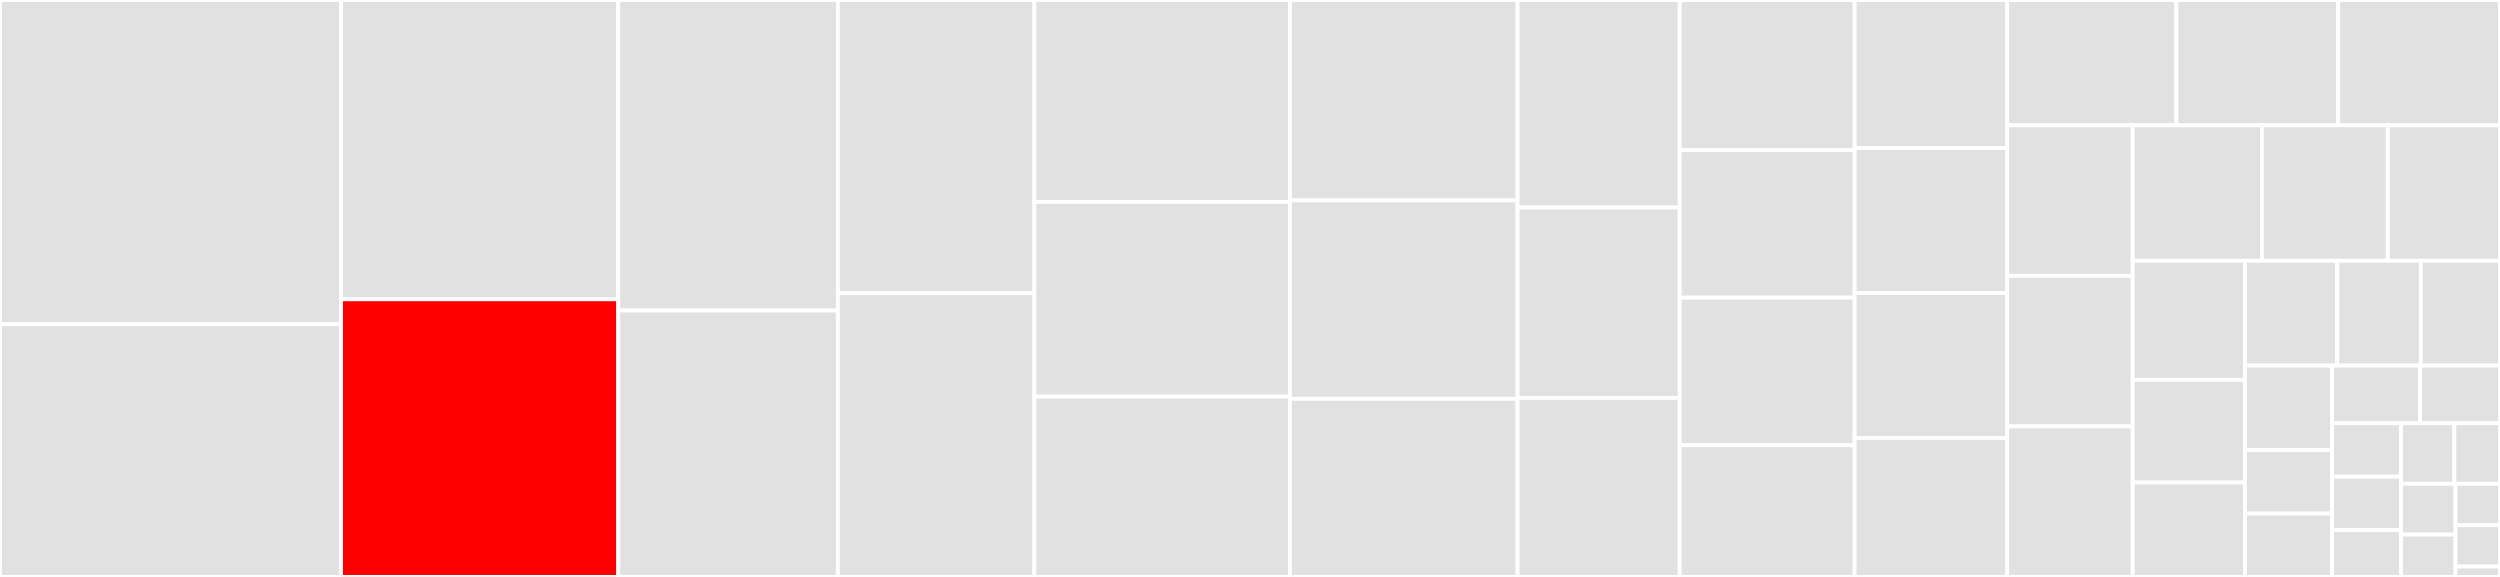 <svg baseProfile="full" width="650" height="150" viewBox="0 0 650 150" version="1.1"
xmlns="http://www.w3.org/2000/svg" xmlns:ev="http://www.w3.org/2001/xml-events"
xmlns:xlink="http://www.w3.org/1999/xlink">

<rect x="0" y="0" width="650" height="150" fill="#333333" stroke="none"/>

<style>rect.s{mask:url(#mask);}</style>
<defs>
  <pattern id="white" width="4" height="4" patternUnits="userSpaceOnUse" patternTransform="rotate(45)">
    <rect width="2" height="2" transform="translate(0,0)" fill="white"></rect>
  </pattern>
  <mask id="mask">
    <rect x="0" y="0" width="100%" height="100%" fill="url(#white)"></rect>
  </mask>
</defs>

<rect x="0" y="0" width="88.674" height="84.309" fill="#e1e1e1" stroke="white" stroke-width="1" class=" tooltipped" data-content="plot.vpts.R"><title>plot.vpts.R</title></rect>
<rect x="0" y="84.309" width="88.674" height="65.691" fill="#e1e1e1" stroke="white" stroke-width="1" class=" tooltipped" data-content="calculate_vp.R"><title>calculate_vp.R</title></rect>
<rect x="88.674" y="0" width="72.061" height="77.81" fill="#e1e1e1" stroke="white" stroke-width="1" class=" tooltipped" data-content="read_pvolfile.R"><title>read_pvolfile.R</title></rect>
<rect x="88.674" y="77.81" width="72.061" height="72.19" fill="red" stroke="white" stroke-width="1" class=" tooltipped" data-content="integrate_profile.R"><title>integrate_profile.R</title></rect>
<rect x="160.735" y="0" width="57.109" height="80.727" fill="#e1e1e1" stroke="white" stroke-width="1" class=" tooltipped" data-content="scan_convert.R"><title>scan_convert.R</title></rect>
<rect x="160.735" y="80.727" width="57.109" height="69.273" fill="#e1e1e1" stroke="white" stroke-width="1" class=" tooltipped" data-content="project_as_ppi.R"><title>project_as_ppi.R</title></rect>
<rect x="217.843" y="0" width="51.086" height="76.22" fill="#e1e1e1" stroke="white" stroke-width="1" class=" tooltipped" data-content="bind_into_vpts.R"><title>bind_into_vpts.R</title></rect>
<rect x="217.843" y="76.22" width="51.086" height="73.78" fill="#e1e1e1" stroke="white" stroke-width="1" class=" tooltipped" data-content="integrate_to_ppi.R"><title>integrate_to_ppi.R</title></rect>
<rect x="268.93" y="0" width="66.454" height="52.5" fill="#e1e1e1" stroke="white" stroke-width="1" class=" tooltipped" data-content="read_vpts.R"><title>read_vpts.R</title></rect>
<rect x="268.93" y="52.5" width="66.454" height="50.625" fill="#e1e1e1" stroke="white" stroke-width="1" class=" tooltipped" data-content="docker.R"><title>docker.R</title></rect>
<rect x="268.93" y="103.125" width="66.454" height="46.875" fill="#e1e1e1" stroke="white" stroke-width="1" class=" tooltipped" data-content="map.R"><title>map.R</title></rect>
<rect x="335.383" y="0" width="59.185" height="52.105" fill="#e1e1e1" stroke="white" stroke-width="1" class=" tooltipped" data-content="beam.R"><title>beam.R</title></rect>
<rect x="335.383" y="52.105" width="59.185" height="51.579" fill="#e1e1e1" stroke="white" stroke-width="1" class=" tooltipped" data-content="composite_ppi.R"><title>composite_ppi.R</title></rect>
<rect x="335.383" y="103.684" width="59.185" height="46.316" fill="#e1e1e1" stroke="white" stroke-width="1" class=" tooltipped" data-content="color_scale.R"><title>color_scale.R</title></rect>
<rect x="394.569" y="0" width="42.157" height="53.941" fill="#e1e1e1" stroke="white" stroke-width="1" class=" tooltipped" data-content="as.data.frame.R"><title>as.data.frame.R</title></rect>
<rect x="394.569" y="53.941" width="42.157" height="49.507" fill="#e1e1e1" stroke="white" stroke-width="1" class=" tooltipped" data-content="plot.vpi.R"><title>plot.vpi.R</title></rect>
<rect x="394.569" y="103.448" width="42.157" height="46.552" fill="#e1e1e1" stroke="white" stroke-width="1" class=" tooltipped" data-content="vpts.R"><title>vpts.R</title></rect>
<rect x="436.725" y="0" width="45.479" height="39.041" fill="#e1e1e1" stroke="white" stroke-width="1" class=" tooltipped" data-content="regularize_vpts.R"><title>regularize_vpts.R</title></rect>
<rect x="436.725" y="39.041" width="45.479" height="38.356" fill="#e1e1e1" stroke="white" stroke-width="1" class=" tooltipped" data-content="nexrad_odim.R"><title>nexrad_odim.R</title></rect>
<rect x="436.725" y="77.397" width="45.479" height="38.356" fill="#e1e1e1" stroke="white" stroke-width="1" class=" tooltipped" data-content="read_vpfiles.R"><title>read_vpfiles.R</title></rect>
<rect x="436.725" y="115.753" width="45.479" height="34.247" fill="#e1e1e1" stroke="white" stroke-width="1" class=" tooltipped" data-content="download_vpfiles.R"><title>download_vpfiles.R</title></rect>
<rect x="482.204" y="0" width="39.665" height="38.482" fill="#e1e1e1" stroke="white" stroke-width="1" class=" tooltipped" data-content="check_night.R"><title>check_night.R</title></rect>
<rect x="482.204" y="38.482" width="39.665" height="37.696" fill="#e1e1e1" stroke="white" stroke-width="1" class=" tooltipped" data-content="write_pvolfile.R"><title>write_pvolfile.R</title></rect>
<rect x="482.204" y="76.178" width="39.665" height="37.696" fill="#e1e1e1" stroke="white" stroke-width="1" class=" tooltipped" data-content="download_basemap.R"><title>download_basemap.R</title></rect>
<rect x="482.204" y="113.874" width="39.665" height="36.126" fill="#e1e1e1" stroke="white" stroke-width="1" class=" tooltipped" data-content="rcs.R"><title>rcs.R</title></rect>
<rect x="521.869" y="0" width="43.985" height="32.577" fill="#e1e1e1" stroke="white" stroke-width="1" class=" tooltipped" data-content="apply_mistnet.R"><title>apply_mistnet.R</title></rect>
<rect x="565.854" y="0" width="42.073" height="32.577" fill="#e1e1e1" stroke="white" stroke-width="1" class=" tooltipped" data-content="read_cajun.R"><title>read_cajun.R</title></rect>
<rect x="607.927" y="0" width="42.073" height="32.577" fill="#e1e1e1" stroke="white" stroke-width="1" class=" tooltipped" data-content="filter_vpts.R"><title>filter_vpts.R</title></rect>
<rect x="521.869" y="32.577" width="32.63" height="39.141" fill="#e1e1e1" stroke="white" stroke-width="1" class=" tooltipped" data-content="pvolfile.R"><title>pvolfile.R</title></rect>
<rect x="521.869" y="71.718" width="32.63" height="39.141" fill="#e1e1e1" stroke="white" stroke-width="1" class=" tooltipped" data-content="get_quantity.R"><title>get_quantity.R</title></rect>
<rect x="521.869" y="110.859" width="32.63" height="39.141" fill="#e1e1e1" stroke="white" stroke-width="1" class=" tooltipped" data-content="sd_vvp_threshold.R"><title>sd_vvp_threshold.R</title></rect>
<rect x="554.499" y="32.577" width="33.602" height="35.227" fill="#e1e1e1" stroke="white" stroke-width="1" class=" tooltipped" data-content="plot.vp.R"><title>plot.vp.R</title></rect>
<rect x="588.101" y="32.577" width="32.718" height="35.227" fill="#e1e1e1" stroke="white" stroke-width="1" class=" tooltipped" data-content="calculate_param.R"><title>calculate_param.R</title></rect>
<rect x="620.819" y="32.577" width="29.181" height="35.227" fill="#e1e1e1" stroke="white" stroke-width="1" class=" tooltipped" data-content="plot.scan.R"><title>plot.scan.R</title></rect>
<rect x="554.499" y="67.804" width="29.181" height="30.957" fill="#e1e1e1" stroke="white" stroke-width="1" class=" tooltipped" data-content="plot.ppi.R"><title>plot.ppi.R</title></rect>
<rect x="554.499" y="98.761" width="29.181" height="26.687" fill="#e1e1e1" stroke="white" stroke-width="1" class=" tooltipped" data-content="vp.R"><title>vp.R</title></rect>
<rect x="554.499" y="125.448" width="29.181" height="24.552" fill="#e1e1e1" stroke="white" stroke-width="1" class=" tooltipped" data-content="hooks.R"><title>hooks.R</title></rect>
<rect x="583.68" y="67.804" width="24.013" height="27.242" fill="#e1e1e1" stroke="white" stroke-width="1" class=" tooltipped" data-content="doy_noy.R"><title>doy_noy.R</title></rect>
<rect x="607.692" y="67.804" width="21.726" height="27.242" fill="#e1e1e1" stroke="white" stroke-width="1" class=" tooltipped" data-content="attribute_table.R"><title>attribute_table.R</title></rect>
<rect x="629.418" y="67.804" width="20.582" height="27.242" fill="#e1e1e1" stroke="white" stroke-width="1" class=" tooltipped" data-content="select_vpfiles.R"><title>select_vpfiles.R</title></rect>
<rect x="583.68" y="95.046" width="22.674" height="21.982" fill="#e1e1e1" stroke="white" stroke-width="1" class=" tooltipped" data-content="ppi.R"><title>ppi.R</title></rect>
<rect x="583.68" y="117.028" width="22.674" height="16.486" fill="#e1e1e1" stroke="white" stroke-width="1" class=" tooltipped" data-content="get_scan.R"><title>get_scan.R</title></rect>
<rect x="583.68" y="133.514" width="22.674" height="16.486" fill="#e1e1e1" stroke="white" stroke-width="1" class=" tooltipped" data-content="sunrise_sunset.R"><title>sunrise_sunset.R</title></rect>
<rect x="606.353" y="95.046" width="22.863" height="14.987" fill="#e1e1e1" stroke="white" stroke-width="1" class=" tooltipped" data-content="scan.R"><title>scan.R</title></rect>
<rect x="629.216" y="95.046" width="20.784" height="14.987" fill="#e1e1e1" stroke="white" stroke-width="1" class=" tooltipped" data-content="pvol.R"><title>pvol.R</title></rect>
<rect x="606.353" y="110.033" width="17.926" height="13.901" fill="#e1e1e1" stroke="white" stroke-width="1" class=" tooltipped" data-content="dbz_eta.R"><title>dbz_eta.R</title></rect>
<rect x="606.353" y="123.935" width="17.926" height="13.901" fill="#e1e1e1" stroke="white" stroke-width="1" class=" tooltipped" data-content="convert_legacy.R"><title>convert_legacy.R</title></rect>
<rect x="606.353" y="137.836" width="17.926" height="12.164" fill="#e1e1e1" stroke="white" stroke-width="1" class=" tooltipped" data-content="vpi.R"><title>vpi.R</title></rect>
<rect x="624.28" y="110.033" width="13.849" height="15.744" fill="#e1e1e1" stroke="white" stroke-width="1" class=" tooltipped" data-content="get_elevation_angles.R"><title>get_elevation_angles.R</title></rect>
<rect x="638.129" y="110.033" width="11.871" height="15.744" fill="#e1e1e1" stroke="white" stroke-width="1" class=" tooltipped" data-content="param.R"><title>param.R</title></rect>
<rect x="624.28" y="125.778" width="14.146" height="13.212" fill="#e1e1e1" stroke="white" stroke-width="1" class=" tooltipped" data-content="nyquist_velocity.R"><title>nyquist_velocity.R</title></rect>
<rect x="624.28" y="138.99" width="14.146" height="11.01" fill="#e1e1e1" stroke="white" stroke-width="1" class=" tooltipped" data-content="iris.R"><title>iris.R</title></rect>
<rect x="638.426" y="125.778" width="11.574" height="10.765" fill="#e1e1e1" stroke="white" stroke-width="1" class=" tooltipped" data-content="vpfile.R"><title>vpfile.R</title></rect>
<rect x="638.426" y="136.543" width="11.574" height="10.765" fill="#e1e1e1" stroke="white" stroke-width="1" class=" tooltipped" data-content="get_param.R"><title>get_param.R</title></rect>
<rect x="638.426" y="147.309" width="11.574" height="2.691" fill="#e1e1e1" stroke="white" stroke-width="1" class=" tooltipped" data-content="zzz.R"><title>zzz.R</title></rect>
</svg>